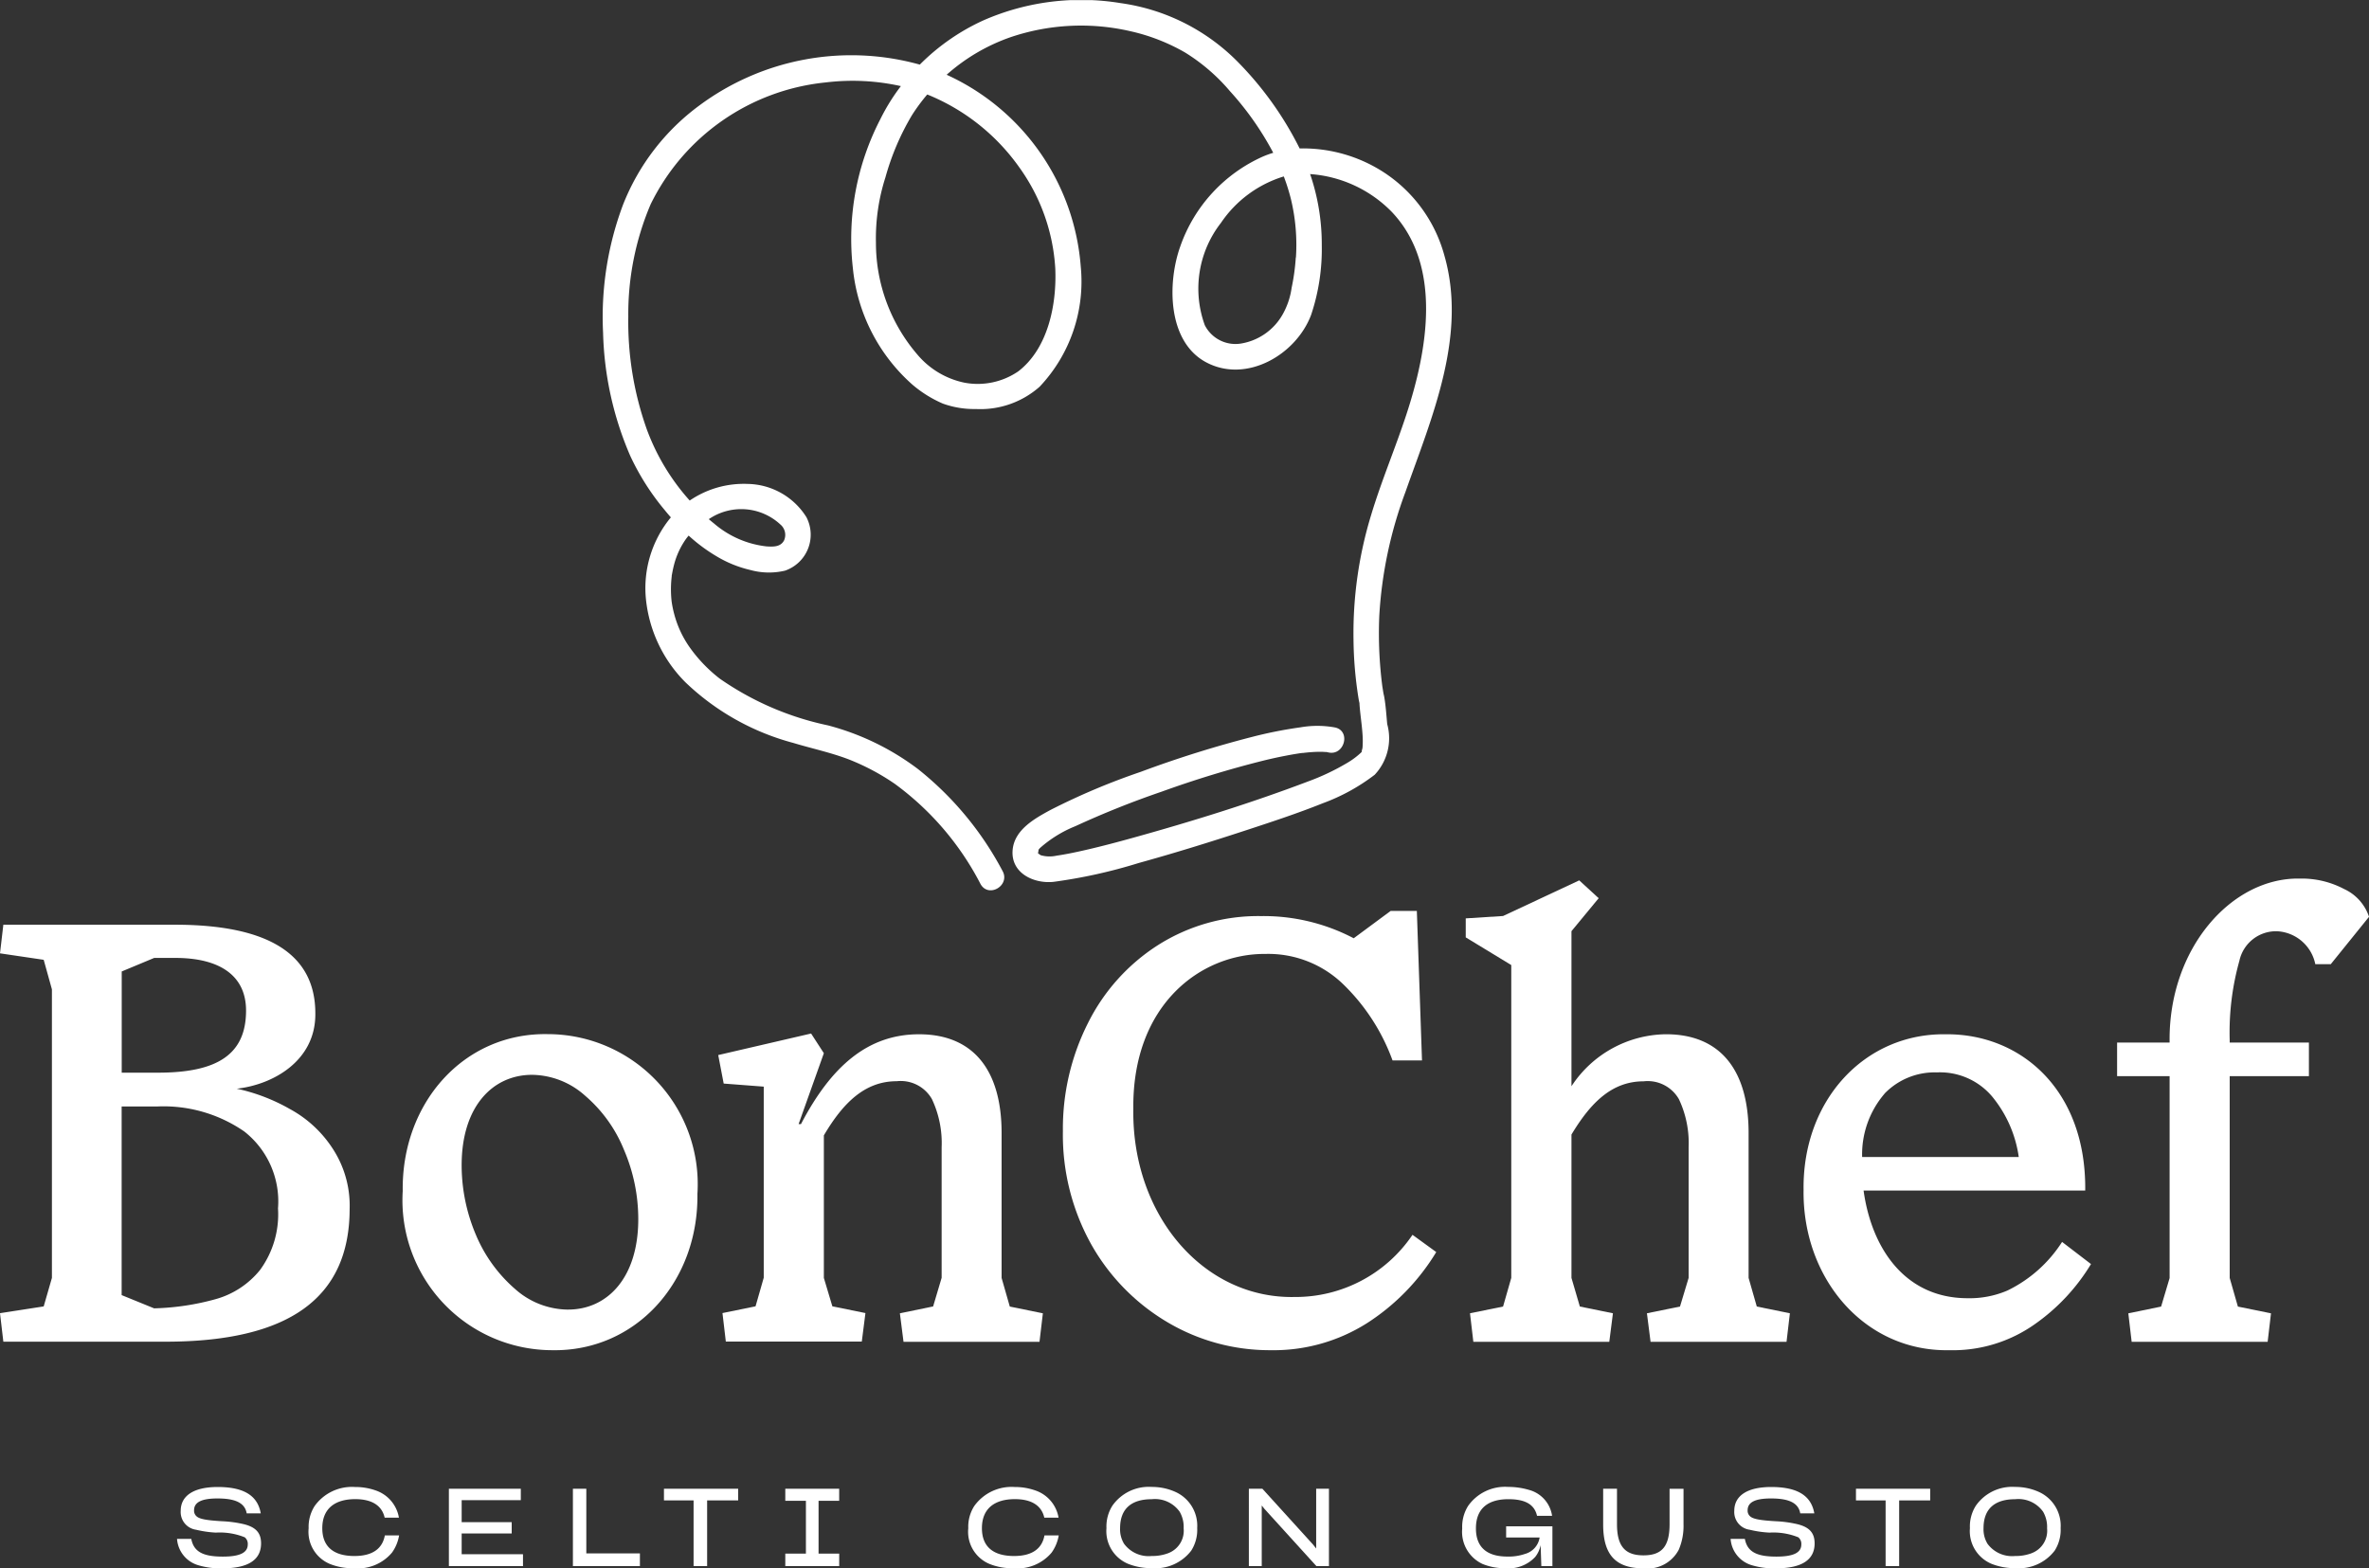 <svg id="Raggruppa_6940" data-name="Raggruppa 6940" xmlns="http://www.w3.org/2000/svg" xmlns:xlink="http://www.w3.org/1999/xlink" width="99.708" height="66.02" viewBox="0 0 99.708 66.02">
  <rect x="0" y="0" width="99.708" height="66.02" fill="#333333" stroke="none"/>
  <defs>
    <clipPath id="clip-path">
      <path id="Tracciato_3153" data-name="Tracciato 3153" d="M0-11.5H99.708v-66.02H0Z" transform="translate(0 77.524)" fill="#fff"/>
    </clipPath>
  </defs>
  <g id="Raggruppa_6822" data-name="Raggruppa 6822" transform="translate(0 0)" clip-path="url(#clip-path)">
    <g id="Raggruppa_6811" data-name="Raggruppa 6811" transform="translate(55.824 31.652)">
      <path id="Tracciato_3142" data-name="Tracciato 3142" d="M0,0H0Z" fill="#fff"/>
    </g>
    <g id="Raggruppa_6812" data-name="Raggruppa 6812" transform="translate(25.371 0)">
      <path id="Tracciato_3143" data-name="Tracciato 3143" d="M-5.674-1.231a6.253,6.253,0,0,0-3.234-.817A14.192,14.192,0,0,0-11.6-5.781a8.584,8.584,0,0,0-4.836-2.384,10.252,10.252,0,0,0-5.783.726,9.066,9.066,0,0,0-2.676,1.862A10.729,10.729,0,0,0-34.17-3.859,9.508,9.508,0,0,0-37.39.332a13.448,13.448,0,0,0-.835,5.383,13.894,13.894,0,0,0,1.141,5.173,10.356,10.356,0,0,0,1.452,2.287q.126.156.26.307a4.669,4.669,0,0,0-1.05,3.436,5.783,5.783,0,0,0,1.656,3.5,10.45,10.45,0,0,0,4.542,2.558c.774.234,1.563.4,2.32.687A9.6,9.6,0,0,1-25.947,24.7a12.088,12.088,0,0,1,3.607,4.215c.337.611,1.265.063.927-.549a13.58,13.58,0,0,0-3.561-4.291,10.851,10.851,0,0,0-3.788-1.837,12.448,12.448,0,0,1-4.548-1.964,6.183,6.183,0,0,1-1.242-1.282,4.351,4.351,0,0,1-.676-1.426c-.032-.118-.059-.238-.082-.359-.011-.059-.02-.117-.029-.176,0,0-.012-.112-.014-.14a4.647,4.647,0,0,1,0-.762c.005-.055.011-.112.017-.168a.082.082,0,0,0,0-.013c0-.025.008-.049.012-.074.026-.143.055-.285.093-.426a3.322,3.322,0,0,1,.481-1.037c.039-.055.082-.109.126-.162a7.074,7.074,0,0,0,1.236.908,4.914,4.914,0,0,0,1.363.541,2.937,2.937,0,0,0,1.458.027,1.6,1.6,0,0,0,.9-2.251,2.976,2.976,0,0,0-2.482-1.4,4.034,4.034,0,0,0-2.43.7,9.281,9.281,0,0,1-1.807-3,13.523,13.523,0,0,1-.778-4.738,11.8,11.8,0,0,1,.939-4.73,9.226,9.226,0,0,1,7.371-5.133,9.357,9.357,0,0,1,3.163.155,8.4,8.4,0,0,0-.86,1.383A10.956,10.956,0,0,0-27.711,3,7.537,7.537,0,0,0-25.2,7.9a5.061,5.061,0,0,0,1.278.794,3.887,3.887,0,0,0,1.385.227,3.761,3.761,0,0,0,2.686-.939,6.442,6.442,0,0,0,1.73-5.064,9.682,9.682,0,0,0-5.644-8.068,7.994,7.994,0,0,1,2.7-1.585A9.251,9.251,0,0,1-16-6.976a8.171,8.171,0,0,1,2.273.891A7.957,7.957,0,0,1-11.84-4.458a12.63,12.63,0,0,1,1.821,2.593,4.246,4.246,0,0,0-.419.151,6.476,6.476,0,0,0-3.493,3.788c-.548,1.53-.549,4,1.082,4.877,1.686.905,3.785-.3,4.424-1.992a8.707,8.707,0,0,0,.449-2.936A9.138,9.138,0,0,0-8.389-.731c-.025-.08-.052-.159-.078-.238A5.324,5.324,0,0,1-5.024.629c2.138,2.265,1.492,5.828.612,8.512-.469,1.432-1.061,2.82-1.494,4.265a17.038,17.038,0,0,0-.735,5.209A16.531,16.531,0,0,0-6.43,21.1c.01.059.02.118.034.175a.173.173,0,0,0,.007.024c0,.009,0,.021,0,.038.028.429.1.854.128,1.284a3.606,3.606,0,0,1,0,.551c-.008.072-.026.083-.036.174a.073.073,0,0,0,0,.013h0a3.23,3.23,0,0,1-.6.454,9.849,9.849,0,0,1-1.661.788c-2.423.919-4.914,1.69-7.408,2.382-.616.171-1.233.334-1.855.479-.259.06-.519.118-.78.169-.106.02-.213.04-.32.058-.056.01-.112.018-.169.027l-.052.008h0a1.352,1.352,0,0,1-.663-.02c-.016-.007-.081-.059-.1-.067s-.009-.039-.013-.025a.892.892,0,0,0,.021-.133l0-.007.056-.066a5.108,5.108,0,0,1,1.494-.924,38.185,38.185,0,0,1,3.623-1.45,44.235,44.235,0,0,1,4.313-1.316c.3-.073.611-.142.918-.2.135-.027.272-.051.408-.074l.194-.031L-8.8,23.4l.032,0a6.429,6.429,0,0,1,.652-.049c.1,0,.192,0,.29.009l.04,0-.031-.006.032.006c.033,0,.045.008,0,0,.029.005.057.01.085.017.673.154.961-.9.285-1.05a4.145,4.145,0,0,0-1.46-.006,17.986,17.986,0,0,0-2.023.4A46.761,46.761,0,0,0-15.611,24.2a28.734,28.734,0,0,0-3.767,1.59c-.669.362-1.533.836-1.609,1.688-.088.979.888,1.432,1.714,1.348a21.817,21.817,0,0,0,3.589-.793c1.5-.416,2.985-.875,4.463-1.36,1.1-.361,2.21-.724,3.287-1.156a8.235,8.235,0,0,0,2.185-1.2,2.243,2.243,0,0,0,.527-2.132c-.037-.384-.06-.783-.129-1.163-.008-.042-.019-.082-.027-.123s-.015-.085-.022-.129-.024-.155-.026-.161a17.4,17.4,0,0,1-.13-2.978,17.785,17.785,0,0,1,1.1-5.214c1.112-3.15,2.618-6.6,1.63-9.994A6.086,6.086,0,0,0-5.674-1.231M-30.76,13.784a.572.572,0,0,1,.152.669c-.146.275-.445.27-.732.252a4.083,4.083,0,0,1-2.212-.962c-.076-.06-.15-.122-.224-.185a2.42,2.42,0,0,1,3.015.226M-20.7-1.242A8.1,8.1,0,0,1-19.193,3c.067,1.511-.3,3.371-1.558,4.336a3.02,3.02,0,0,1-2.271.475A3.521,3.521,0,0,1-25,6.625a7.213,7.213,0,0,1-1.741-4.7,8.409,8.409,0,0,1,.4-2.757,10.659,10.659,0,0,1,1.117-2.618,7.974,7.974,0,0,1,.642-.869c.077.03.152.06.227.094A8.768,8.768,0,0,1-20.7-1.242m11.63,3.783a8.83,8.83,0,0,1-.175,1.277,3.161,3.161,0,0,1-.375,1.115,2.471,2.471,0,0,1-1.765,1.233A1.446,1.446,0,0,1-12.9,5.391a4.5,4.5,0,0,1,.681-4.307A4.93,4.93,0,0,1-9.575-.87a8.408,8.408,0,0,1,.3.953,8.2,8.2,0,0,1,.211,2.459M-19.919,27.616a.082.082,0,0,0,0,.01.043.043,0,0,1,0-.01" transform="translate(38.237 8.297)" fill="#fff"/>
    </g>
    <g id="Raggruppa_6813" data-name="Raggruppa 6813" transform="translate(0 38.927)">
      <path id="Tracciato_3144" data-name="Tracciato 3144" d="M-2.564-2.085a4.388,4.388,0,0,0-.728-2.564A4.963,4.963,0,0,0-5.081-6.294a7.829,7.829,0,0,0-2.235-.855c1.533-.169,3.334-1.179,3.308-3.173q0-3.73-5.914-3.73h-7.217l-.141,1.205,1.839.272.346,1.243V.816l-.346,1.2-1.839.285.141,1.2h6.822c5.147,0,7.753-1.8,7.753-5.6m-9.593-9.985,1.367-.57H-9.9c1.878,0,2.976.751,2.976,2.215,0,1.851-1.214,2.615-3.7,2.615h-1.533ZM-6.333.479A3.658,3.658,0,0,1-8.2,1.709a10.644,10.644,0,0,1-2.593.388l-1.367-.557V-6.4h1.483A5.978,5.978,0,0,1-7-5.349,3.741,3.741,0,0,1-5.579-2.111,3.973,3.973,0,0,1-6.333.479" transform="translate(17.28 14.052)" fill="#fff"/>
    </g>
    <g id="Raggruppa_6814" data-name="Raggruppa 6814" transform="translate(16.951 43.537)">
      <path id="Tracciato_3145" data-name="Tracciato 3145" d="M-2.161-1.167a6.316,6.316,0,0,0-6.3-6.7c-3.538-.065-6.157,2.9-6.105,6.605a6.312,6.312,0,0,0,6.284,6.7c3.538.065,6.183-2.9,6.119-6.605M-7.6,3.729A3.382,3.382,0,0,1-9.839,2.86,6.166,6.166,0,0,1-11.486.581a7.5,7.5,0,0,1-.6-2.927c0-2.487,1.316-3.808,2.964-3.808a3.4,3.4,0,0,1,2.235.881,5.912,5.912,0,0,1,1.635,2.28,7.385,7.385,0,0,1,.6,2.913c0,2.487-1.316,3.808-2.951,3.808" transform="translate(14.565 7.863)" fill="#fff"/>
    </g>
    <g id="Raggruppa_6815" data-name="Raggruppa 6815" transform="translate(30.225 43.512)">
      <path id="Tracciato_3146" data-name="Tracciato 3146" d="M-2.382-2.051l-1.392-.284-.345-1.205v-6.1c0-2.629-1.175-4.157-3.475-4.157-2.146,0-3.692,1.334-4.969,3.781h-.1L-11.6-13l-.537-.829-3.909.907.23,1.2,1.686.129v8.043l-.345,1.205-1.392.284.141,1.2h5.723l.153-1.2-1.392-.284L-11.6-3.541v-6c.818-1.386,1.737-2.28,3.066-2.28a1.512,1.512,0,0,1,1.482.752,4.33,4.33,0,0,1,.409,2.033v5.491l-.358,1.205L-8.4-2.051l.153,1.2h5.723Z" transform="translate(16.05 13.824)" fill="#fff"/>
    </g>
    <g id="Raggruppa_6816" data-name="Raggruppa 6816" transform="translate(44.738 38.345)">
      <path id="Tracciato_3147" data-name="Tracciato 3147" d="M-1.7-2.832c-3.819.077-6.847-3.432-6.783-7.913-.051-4.4,2.849-6.553,5.569-6.528A4.528,4.528,0,0,1,.358-15.99a8.516,8.516,0,0,1,2.069,3.2H3.667L3.45-19.085h-1.1L.793-17.933a8.162,8.162,0,0,0-3.909-.933A7.86,7.86,0,0,0-7.46-17.635,8.266,8.266,0,0,0-10.4-14.346a9.851,9.851,0,0,0-1.047,4.533,9.473,9.473,0,0,0,1.2,4.779A8.844,8.844,0,0,0-7.025-1.757,8.432,8.432,0,0,0-2.72-.592a7.348,7.348,0,0,0,4.075-1.14A9.243,9.243,0,0,0,4.267-4.723l-1-.726A5.938,5.938,0,0,1-1.7-2.832" transform="translate(11.445 19.085)" fill="#fff"/>
    </g>
    <g id="Raggruppa_6817" data-name="Raggruppa 6817" transform="translate(61.691 37.063)">
      <path id="Tracciato_3148" data-name="Tracciato 3148" d="M-.334-2.916-.679-1.711l-1.392.284.141,1.2H3.792l.153-1.2L2.553-1.711,2.2-2.916V-8.951c.818-1.36,1.712-2.241,3.04-2.241a1.512,1.512,0,0,1,1.482.752,4.33,4.33,0,0,1,.409,2.033v5.491L6.768-1.711l-1.392.284.153,1.2h5.723l.141-1.2L10-1.711,9.655-2.916v-6.1c0-2.629-1.175-4.157-3.475-4.157A4.816,4.816,0,0,0,2.2-10.984v-6.528L3.345-18.9l-.818-.751-3.206,1.5-1.571.1v.8l1.916,1.165Z" transform="translate(2.25 19.648)" fill="#fff"/>
    </g>
    <g id="Raggruppa_6818" data-name="Raggruppa 6818" transform="translate(75.909 43.537)">
      <path id="Tracciato_3149" data-name="Tracciato 3149" d="M-1.5-1.88a4.033,4.033,0,0,1-1.673.324c-2.657,0-4.049-2.124-4.381-4.532H1.774c.051-4.236-2.708-6.605-5.863-6.579C-7.5-12.72-10.131-9.9-10.08-6.115-10.131-2.385-7.513.7-3.949.632A5.973,5.973,0,0,0-.359-.455,8.39,8.39,0,0,0,2.017-2.994L.8-3.926A5.658,5.658,0,0,1-1.5-1.88m-5.173-8.289a2.933,2.933,0,0,1,2.2-.893,2.87,2.87,0,0,1,2.325,1.01A5.127,5.127,0,0,1-1.023-7.5H-7.615a3.924,3.924,0,0,1,.945-2.668" transform="translate(10.081 12.669)" fill="#fff"/>
    </g>
    <g id="Raggruppa_6819" data-name="Raggruppa 6819" transform="translate(89.106 36.984)">
      <path id="Tracciato_3150" data-name="Tracciato 3150" d="M-1.665-.077a3.8,3.8,0,0,0-1.852-.44C-6.4-.582-9.074,2.435-9.01,6.385h-2.21V7.8h2.21v8.5L-9.368,17.5l-1.38.284.141,1.2h5.723l.141-1.2L-6.136,17.5l-.345-1.205V7.8h3.334V6.385H-6.481v-.1A11.169,11.169,0,0,1-6.072,2.94,1.577,1.577,0,0,1-4.488,1.7a1.732,1.732,0,0,1,1.61,1.386h.651l1.61-1.994A1.966,1.966,0,0,0-1.665-.077" transform="translate(11.22 0.518)" fill="#fff"/>
    </g>
    <g id="Raggruppa_6820" data-name="Raggruppa 6820" transform="translate(7.449 62.597)">
      <path id="Tracciato_3151" data-name="Tracciato 3151" d="M-.491-.273A4.987,4.987,0,0,0-1.427-.4c-.623-.037-.94-.088-1.066-.211a.31.31,0,0,1-.1-.247c0-.325.285-.5.985-.5s1.152.16,1.23.628H.214C.082-1.487-.509-1.84-1.6-1.84c-1.04,0-1.555.389-1.555,1a.753.753,0,0,0,.651.8A4.514,4.514,0,0,0-1.676.08,2.811,2.811,0,0,1-.46.277a.353.353,0,0,1,.127.3c0,.339-.313.513-1.048.513-.8,0-1.225-.183-1.329-.747h-.6A1.245,1.245,0,0,0-2.425,1.45a3.212,3.212,0,0,0,1.03.133C-.274,1.583.227,1.2.227.533.227.085,0-.149-.491-.273" transform="translate(3.312 1.84)" fill="#fff"/>
    </g>
    <g id="Raggruppa_6821" data-name="Raggruppa 6821" transform="translate(12.986 62.597)">
      <path id="Tracciato_3152" data-name="Tracciato 3152" d="M-.336-.506c-.872,0-1.351-.39-1.351-1.168v0C-1.688-2.5-1.159-2.9-.3-2.9c.714,0,1.125.28,1.238.779h.6A1.469,1.469,0,0,0,.549-3.27a2.552,2.552,0,0,0-.858-.141,1.93,1.93,0,0,0-1.7.8,1.626,1.626,0,0,0-.253.926v.014A1.466,1.466,0,0,0-1.38-.177,2.507,2.507,0,0,0-.368.007,1.869,1.869,0,0,0,1.245-.648a1.715,1.715,0,0,0,.3-.724h-.6c-.095.518-.47.866-1.283.866" transform="translate(2.266 3.411)" fill="#fff"/>
    </g>
  </g>
  <g id="Raggruppa_6823" data-name="Raggruppa 6823" transform="translate(18.893 62.67)">
    <path id="Tracciato_3154" data-name="Tracciato 3154" d="M0,0V3.257H3.119v-.5H.538V1.883H2.644V1.407H.538V.481H3.027V0Z" fill="#fff"/>
  </g>
  <g id="Raggruppa_6824" data-name="Raggruppa 6824" transform="translate(24.113 62.67)">
    <path id="Tracciato_3155" data-name="Tracciato 3155" d="M0,0V3.257H2.82V2.722H.564V0Z" fill="#fff"/>
  </g>
  <g id="Raggruppa_6825" data-name="Raggruppa 6825" transform="translate(27.945 62.67)">
    <path id="Tracciato_3156" data-name="Tracciato 3156" d="M0,0V.491H1.247V3.257h.57V.491H3.123V0Z" fill="#fff"/>
  </g>
  <g id="Raggruppa_6826" data-name="Raggruppa 6826" transform="translate(33.052 62.67)">
    <path id="Tracciato_3157" data-name="Tracciato 3157" d="M0,0V.508H.868V2.731H0v.526H2.269V2.731H1.4V.508h.868V0Z" fill="#fff"/>
  </g>
  <g id="Raggruppa_6829" data-name="Raggruppa 6829" transform="translate(0 0)" clip-path="url(#clip-path)">
    <g id="Raggruppa_6827" data-name="Raggruppa 6827" transform="translate(40.749 62.597)">
      <path id="Tracciato_3158" data-name="Tracciato 3158" d="M-.336-.506c-.872,0-1.351-.39-1.351-1.168v0C-1.688-2.5-1.159-2.9-.3-2.9c.714,0,1.125.28,1.238.779h.6A1.467,1.467,0,0,0,.549-3.27a2.555,2.555,0,0,0-.858-.141,1.93,1.93,0,0,0-1.7.8,1.619,1.619,0,0,0-.253.926v.014A1.466,1.466,0,0,0-1.38-.177,2.505,2.505,0,0,0-.369.007,1.871,1.871,0,0,0,1.245-.648a1.726,1.726,0,0,0,.3-.724h-.6c-.095.518-.47.866-1.283.866" transform="translate(2.266 3.411)" fill="#fff"/>
    </g>
    <g id="Raggruppa_6828" data-name="Raggruppa 6828" transform="translate(46.569 62.597)">
      <path id="Tracciato_3159" data-name="Tracciato 3159" d="M-.5-.034a2.394,2.394,0,0,0-.976-.2A1.868,1.868,0,0,0-3.132.557a1.638,1.638,0,0,0-.249.935v.014a1.491,1.491,0,0,0,.918,1.5,2.633,2.633,0,0,0,.985.179A1.9,1.9,0,0,0,.186,2.45a1.622,1.622,0,0,0,.253-.94V1.488A1.562,1.562,0,0,0-.5-.034m-.28,2.589a1.908,1.908,0,0,1-.7.119A1.286,1.286,0,0,1-2.639,2.16a1.169,1.169,0,0,1-.168-.655v0C-2.807.657-2.3.283-1.478.283A1.275,1.275,0,0,1-.3.809a1.277,1.277,0,0,1,.168.7A1.009,1.009,0,0,1-.782,2.555" transform="translate(3.381 0.231)" fill="#fff"/>
    </g>
  </g>
  <g id="Raggruppa_6830" data-name="Raggruppa 6830" transform="translate(52.563 62.67)">
    <path id="Tracciato_3161" data-name="Tracciato 3161" d="M-.494,0V2.516l-.126-.16L-2.758,0h-.569V3.257h.542V.706l.122.151,2.178,2.4H.044V0Z" transform="translate(3.327)" fill="#fff"/>
  </g>
  <g id="Raggruppa_6834" data-name="Raggruppa 6834" transform="translate(0 0)" clip-path="url(#clip-path)">
    <g id="Raggruppa_6831" data-name="Raggruppa 6831" transform="translate(61.542 62.597)">
      <path id="Tracciato_3162" data-name="Tracciato 3162" d="M-.322-.37h1.41A.851.851,0,0,1,.473.321,2.121,2.121,0,0,1-.273.432c-.854,0-1.32-.39-1.32-1.182V-.755c0-.843.516-1.228,1.365-1.228.692,0,1.094.207,1.207.7h.633A1.326,1.326,0,0,0,.644-2.373,3.077,3.077,0,0,0-.241-2.5,1.9,1.9,0,0,0-1.922-1.7a1.65,1.65,0,0,0-.249.939v.018A1.491,1.491,0,0,0-1.317.743a2.433,2.433,0,0,0,.95.179A1.529,1.529,0,0,0,.9.45a1.165,1.165,0,0,0,.23-.5L1.16.835h.466V-.842H-.322Z" transform="translate(2.171 2.496)" fill="#fff"/>
    </g>
    <g id="Raggruppa_6832" data-name="Raggruppa 6832" transform="translate(67.472 62.67)">
      <path id="Tracciato_3163" data-name="Tracciato 3163" d="M-.487-.26c0,.958-.339,1.315-1.1,1.315S-2.7.684-2.7-.255V-1.749h-.582V-.242c0,1.3.551,1.843,1.695,1.843A1.482,1.482,0,0,0-.1.818,2.546,2.546,0,0,0,.1-.246v-1.5H-.487Z" transform="translate(3.285 1.749)" fill="#fff"/>
    </g>
    <g id="Raggruppa_6833" data-name="Raggruppa 6833" transform="translate(72.836 62.597)">
      <path id="Tracciato_3164" data-name="Tracciato 3164" d="M-.491-.273A4.987,4.987,0,0,0-1.427-.4c-.623-.037-.939-.088-1.066-.211a.31.31,0,0,1-.1-.247c0-.325.285-.5.985-.5s1.152.16,1.23.628H.214C.082-1.487-.509-1.84-1.6-1.84c-1.04,0-1.554.389-1.554,1a.752.752,0,0,0,.651.8A4.491,4.491,0,0,0-1.675.08,2.81,2.81,0,0,1-.46.277a.353.353,0,0,1,.127.3c0,.339-.312.513-1.048.513-.8,0-1.225-.183-1.328-.747h-.6A1.246,1.246,0,0,0-2.425,1.45a3.212,3.212,0,0,0,1.03.133C-.274,1.583.227,1.2.227.533.227.085,0-.149-.491-.273" transform="translate(3.312 1.84)" fill="#fff"/>
    </g>
  </g>
  <g id="Raggruppa_6835" data-name="Raggruppa 6835" transform="translate(78.115 62.67)">
    <path id="Tracciato_3166" data-name="Tracciato 3166" d="M0,0V.491H1.248V3.257h.57V.491H3.124V0Z" fill="#fff"/>
  </g>
  <g id="Raggruppa_6837" data-name="Raggruppa 6837" transform="translate(0 0)" clip-path="url(#clip-path)">
    <g id="Raggruppa_6836" data-name="Raggruppa 6836" transform="translate(82.911 62.597)">
      <path id="Tracciato_3167" data-name="Tracciato 3167" d="M-.5-.034a2.391,2.391,0,0,0-.976-.2A1.866,1.866,0,0,0-3.131.557a1.631,1.631,0,0,0-.249.935v.014a1.491,1.491,0,0,0,.917,1.5,2.636,2.636,0,0,0,.985.179A1.9,1.9,0,0,0,.186,2.45a1.622,1.622,0,0,0,.253-.94V1.488A1.562,1.562,0,0,0-.5-.034m-.28,2.589a1.906,1.906,0,0,1-.7.119A1.287,1.287,0,0,1-2.639,2.16a1.169,1.169,0,0,1-.168-.655v0C-2.807.657-2.3.283-1.478.283A1.275,1.275,0,0,1-.3.809a1.277,1.277,0,0,1,.168.7A1.009,1.009,0,0,1-.782,2.555" transform="translate(3.38 0.231)" fill="#fff"/>
    </g>
  </g>
</svg>
